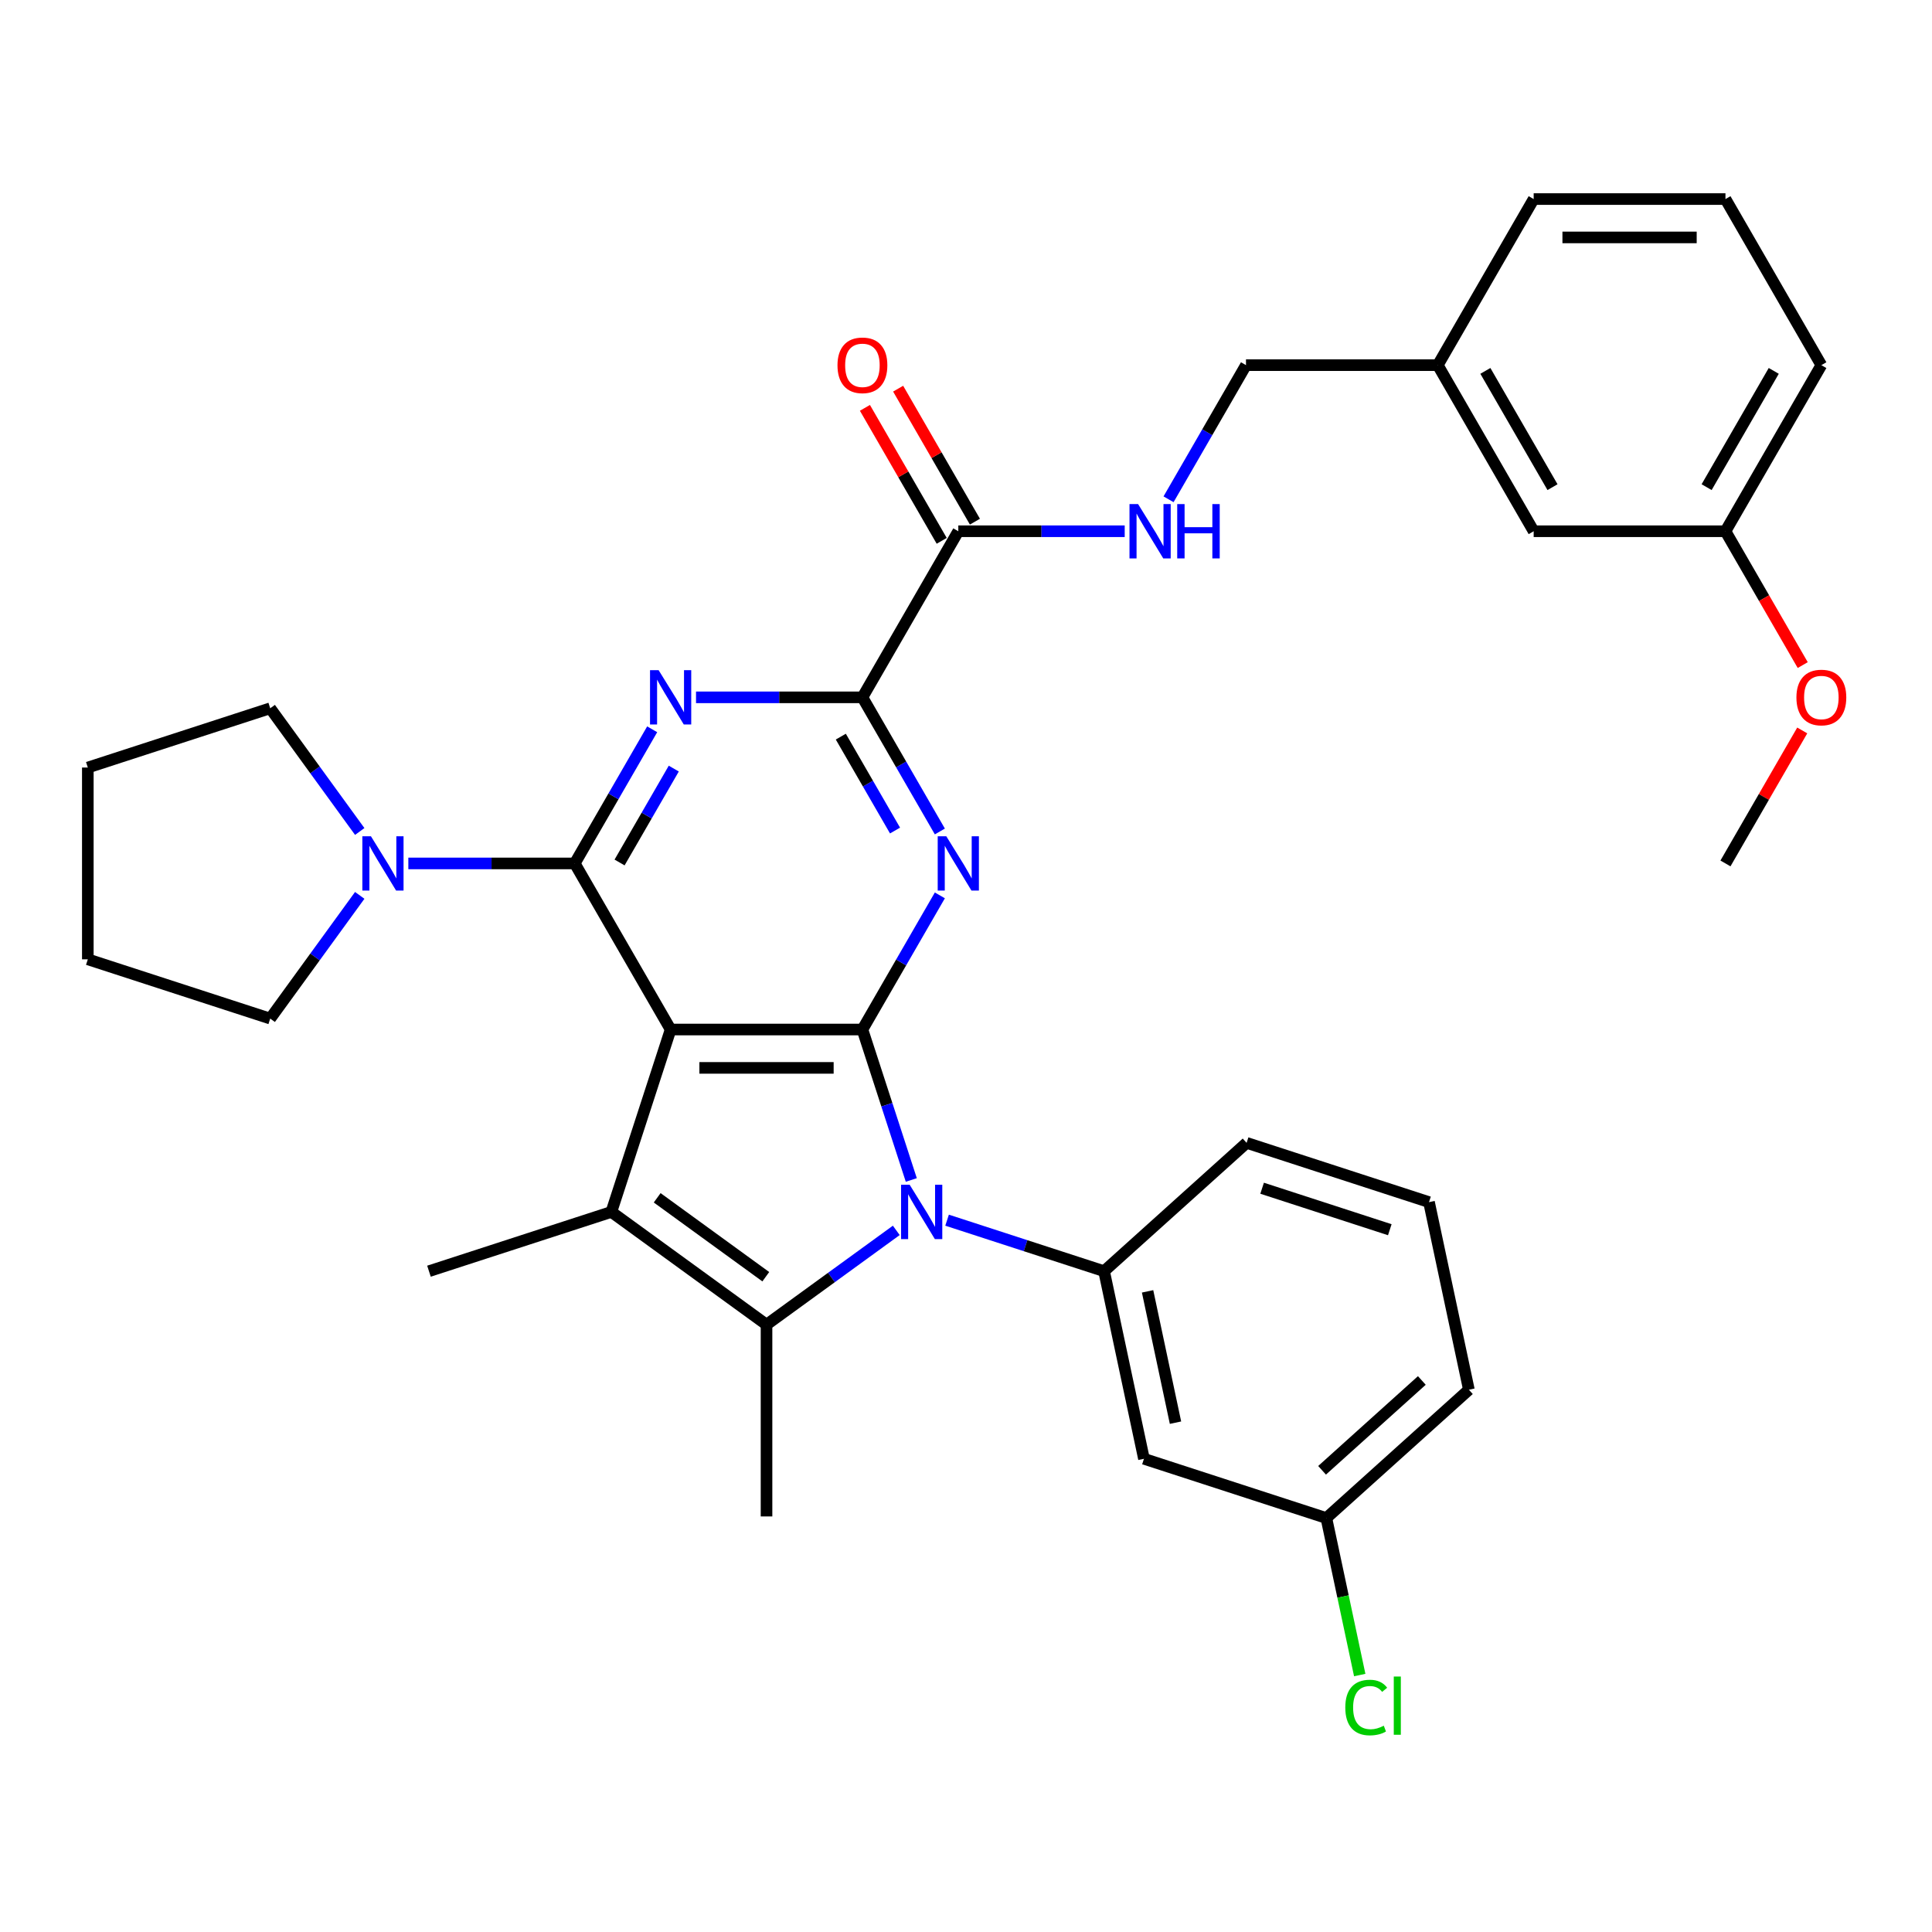 <?xml version='1.0' encoding='iso-8859-1'?>
<svg version='1.1' baseProfile='full'
              xmlns='http://www.w3.org/2000/svg'
                      xmlns:rdkit='http://www.rdkit.org/xml'
                      xmlns:xlink='http://www.w3.org/1999/xlink'
                  xml:space='preserve'
width='1000px' height='1000px' viewBox='0 0 1000 1000'>
<!-- END OF HEADER -->
<rect style='opacity:1.0;fill:#FFFFFF;stroke:none' width='1000' height='1000' x='0' y='0'> </rect>
<path class='bond-0' d='M 347.117,532.88 L 446.385,532.88' style='fill:none;fill-rule:evenodd;stroke:#000000;stroke-width:6px;stroke-linecap:butt;stroke-linejoin:miter;stroke-opacity:1' />
<path class='bond-0' d='M 362.007,552.734 L 431.495,552.734' style='fill:none;fill-rule:evenodd;stroke:#000000;stroke-width:6px;stroke-linecap:butt;stroke-linejoin:miter;stroke-opacity:1' />
<path class='bond-2' d='M 347.117,532.88 L 297.482,446.911' style='fill:none;fill-rule:evenodd;stroke:#000000;stroke-width:6px;stroke-linecap:butt;stroke-linejoin:miter;stroke-opacity:1' />
<path class='bond-3' d='M 347.117,532.88 L 316.441,627.291' style='fill:none;fill-rule:evenodd;stroke:#000000;stroke-width:6px;stroke-linecap:butt;stroke-linejoin:miter;stroke-opacity:1' />
<path class='bond-1' d='M 446.385,532.88 L 459.036,571.816' style='fill:none;fill-rule:evenodd;stroke:#000000;stroke-width:6px;stroke-linecap:butt;stroke-linejoin:miter;stroke-opacity:1' />
<path class='bond-1' d='M 459.036,571.816 L 471.688,610.752' style='fill:none;fill-rule:evenodd;stroke:#0000FF;stroke-width:6px;stroke-linecap:butt;stroke-linejoin:miter;stroke-opacity:1' />
<path class='bond-5' d='M 446.385,532.88 L 466.428,498.165' style='fill:none;fill-rule:evenodd;stroke:#000000;stroke-width:6px;stroke-linecap:butt;stroke-linejoin:miter;stroke-opacity:1' />
<path class='bond-5' d='M 466.428,498.165 L 486.471,463.449' style='fill:none;fill-rule:evenodd;stroke:#0000FF;stroke-width:6px;stroke-linecap:butt;stroke-linejoin:miter;stroke-opacity:1' />
<path class='bond-8' d='M 490.204,631.561 L 530.838,644.764' style='fill:none;fill-rule:evenodd;stroke:#0000FF;stroke-width:6px;stroke-linecap:butt;stroke-linejoin:miter;stroke-opacity:1' />
<path class='bond-8' d='M 530.838,644.764 L 571.471,657.966' style='fill:none;fill-rule:evenodd;stroke:#000000;stroke-width:6px;stroke-linecap:butt;stroke-linejoin:miter;stroke-opacity:1' />
<path class='bond-34' d='M 463.918,636.84 L 430.334,661.239' style='fill:none;fill-rule:evenodd;stroke:#0000FF;stroke-width:6px;stroke-linecap:butt;stroke-linejoin:miter;stroke-opacity:1' />
<path class='bond-34' d='M 430.334,661.239 L 396.751,685.639' style='fill:none;fill-rule:evenodd;stroke:#000000;stroke-width:6px;stroke-linecap:butt;stroke-linejoin:miter;stroke-opacity:1' />
<path class='bond-6' d='M 297.482,446.911 L 317.525,412.196' style='fill:none;fill-rule:evenodd;stroke:#000000;stroke-width:6px;stroke-linecap:butt;stroke-linejoin:miter;stroke-opacity:1' />
<path class='bond-6' d='M 317.525,412.196 L 337.568,377.48' style='fill:none;fill-rule:evenodd;stroke:#0000FF;stroke-width:6px;stroke-linecap:butt;stroke-linejoin:miter;stroke-opacity:1' />
<path class='bond-6' d='M 320.689,446.423 L 334.719,422.122' style='fill:none;fill-rule:evenodd;stroke:#000000;stroke-width:6px;stroke-linecap:butt;stroke-linejoin:miter;stroke-opacity:1' />
<path class='bond-6' d='M 334.719,422.122 L 348.749,397.822' style='fill:none;fill-rule:evenodd;stroke:#0000FF;stroke-width:6px;stroke-linecap:butt;stroke-linejoin:miter;stroke-opacity:1' />
<path class='bond-9' d='M 297.482,446.911 L 254.419,446.911' style='fill:none;fill-rule:evenodd;stroke:#000000;stroke-width:6px;stroke-linecap:butt;stroke-linejoin:miter;stroke-opacity:1' />
<path class='bond-9' d='M 254.419,446.911 L 211.357,446.911' style='fill:none;fill-rule:evenodd;stroke:#0000FF;stroke-width:6px;stroke-linecap:butt;stroke-linejoin:miter;stroke-opacity:1' />
<path class='bond-4' d='M 316.441,627.291 L 396.751,685.639' style='fill:none;fill-rule:evenodd;stroke:#000000;stroke-width:6px;stroke-linecap:butt;stroke-linejoin:miter;stroke-opacity:1' />
<path class='bond-4' d='M 340.157,619.981 L 396.374,660.825' style='fill:none;fill-rule:evenodd;stroke:#000000;stroke-width:6px;stroke-linecap:butt;stroke-linejoin:miter;stroke-opacity:1' />
<path class='bond-15' d='M 316.441,627.291 L 222.031,657.966' style='fill:none;fill-rule:evenodd;stroke:#000000;stroke-width:6px;stroke-linecap:butt;stroke-linejoin:miter;stroke-opacity:1' />
<path class='bond-16' d='M 396.751,685.639 L 396.751,784.908' style='fill:none;fill-rule:evenodd;stroke:#000000;stroke-width:6px;stroke-linecap:butt;stroke-linejoin:miter;stroke-opacity:1' />
<path class='bond-35' d='M 486.471,430.373 L 466.428,395.657' style='fill:none;fill-rule:evenodd;stroke:#0000FF;stroke-width:6px;stroke-linecap:butt;stroke-linejoin:miter;stroke-opacity:1' />
<path class='bond-35' d='M 466.428,395.657 L 446.385,360.942' style='fill:none;fill-rule:evenodd;stroke:#000000;stroke-width:6px;stroke-linecap:butt;stroke-linejoin:miter;stroke-opacity:1' />
<path class='bond-35' d='M 463.265,429.885 L 449.235,405.584' style='fill:none;fill-rule:evenodd;stroke:#0000FF;stroke-width:6px;stroke-linecap:butt;stroke-linejoin:miter;stroke-opacity:1' />
<path class='bond-35' d='M 449.235,405.584 L 435.204,381.283' style='fill:none;fill-rule:evenodd;stroke:#000000;stroke-width:6px;stroke-linecap:butt;stroke-linejoin:miter;stroke-opacity:1' />
<path class='bond-7' d='M 360.26,360.942 L 403.323,360.942' style='fill:none;fill-rule:evenodd;stroke:#0000FF;stroke-width:6px;stroke-linecap:butt;stroke-linejoin:miter;stroke-opacity:1' />
<path class='bond-7' d='M 403.323,360.942 L 446.385,360.942' style='fill:none;fill-rule:evenodd;stroke:#000000;stroke-width:6px;stroke-linecap:butt;stroke-linejoin:miter;stroke-opacity:1' />
<path class='bond-10' d='M 446.385,360.942 L 496.02,274.973' style='fill:none;fill-rule:evenodd;stroke:#000000;stroke-width:6px;stroke-linecap:butt;stroke-linejoin:miter;stroke-opacity:1' />
<path class='bond-11' d='M 571.471,657.966 L 592.11,755.066' style='fill:none;fill-rule:evenodd;stroke:#000000;stroke-width:6px;stroke-linecap:butt;stroke-linejoin:miter;stroke-opacity:1' />
<path class='bond-11' d='M 593.987,668.403 L 608.435,736.373' style='fill:none;fill-rule:evenodd;stroke:#000000;stroke-width:6px;stroke-linecap:butt;stroke-linejoin:miter;stroke-opacity:1' />
<path class='bond-21' d='M 571.471,657.966 L 645.242,591.543' style='fill:none;fill-rule:evenodd;stroke:#000000;stroke-width:6px;stroke-linecap:butt;stroke-linejoin:miter;stroke-opacity:1' />
<path class='bond-23' d='M 186.198,463.449 L 163.031,495.335' style='fill:none;fill-rule:evenodd;stroke:#0000FF;stroke-width:6px;stroke-linecap:butt;stroke-linejoin:miter;stroke-opacity:1' />
<path class='bond-23' d='M 163.031,495.335 L 139.865,527.221' style='fill:none;fill-rule:evenodd;stroke:#000000;stroke-width:6px;stroke-linecap:butt;stroke-linejoin:miter;stroke-opacity:1' />
<path class='bond-24' d='M 186.198,430.373 L 163.031,398.487' style='fill:none;fill-rule:evenodd;stroke:#0000FF;stroke-width:6px;stroke-linecap:butt;stroke-linejoin:miter;stroke-opacity:1' />
<path class='bond-24' d='M 163.031,398.487 L 139.865,366.601' style='fill:none;fill-rule:evenodd;stroke:#000000;stroke-width:6px;stroke-linecap:butt;stroke-linejoin:miter;stroke-opacity:1' />
<path class='bond-12' d='M 496.02,274.973 L 539.083,274.973' style='fill:none;fill-rule:evenodd;stroke:#000000;stroke-width:6px;stroke-linecap:butt;stroke-linejoin:miter;stroke-opacity:1' />
<path class='bond-12' d='M 539.083,274.973 L 582.145,274.973' style='fill:none;fill-rule:evenodd;stroke:#0000FF;stroke-width:6px;stroke-linecap:butt;stroke-linejoin:miter;stroke-opacity:1' />
<path class='bond-13' d='M 504.617,270.009 L 484.746,235.591' style='fill:none;fill-rule:evenodd;stroke:#000000;stroke-width:6px;stroke-linecap:butt;stroke-linejoin:miter;stroke-opacity:1' />
<path class='bond-13' d='M 484.746,235.591 L 464.875,201.174' style='fill:none;fill-rule:evenodd;stroke:#FF0000;stroke-width:6px;stroke-linecap:butt;stroke-linejoin:miter;stroke-opacity:1' />
<path class='bond-13' d='M 487.423,279.936 L 467.552,245.518' style='fill:none;fill-rule:evenodd;stroke:#000000;stroke-width:6px;stroke-linecap:butt;stroke-linejoin:miter;stroke-opacity:1' />
<path class='bond-13' d='M 467.552,245.518 L 447.681,211.101' style='fill:none;fill-rule:evenodd;stroke:#FF0000;stroke-width:6px;stroke-linecap:butt;stroke-linejoin:miter;stroke-opacity:1' />
<path class='bond-14' d='M 592.11,755.066 L 686.521,785.742' style='fill:none;fill-rule:evenodd;stroke:#000000;stroke-width:6px;stroke-linecap:butt;stroke-linejoin:miter;stroke-opacity:1' />
<path class='bond-17' d='M 604.837,258.434 L 624.88,223.719' style='fill:none;fill-rule:evenodd;stroke:#0000FF;stroke-width:6px;stroke-linecap:butt;stroke-linejoin:miter;stroke-opacity:1' />
<path class='bond-17' d='M 624.88,223.719 L 644.923,189.003' style='fill:none;fill-rule:evenodd;stroke:#000000;stroke-width:6px;stroke-linecap:butt;stroke-linejoin:miter;stroke-opacity:1' />
<path class='bond-22' d='M 686.521,785.742 L 695.156,826.37' style='fill:none;fill-rule:evenodd;stroke:#000000;stroke-width:6px;stroke-linecap:butt;stroke-linejoin:miter;stroke-opacity:1' />
<path class='bond-22' d='M 695.156,826.37 L 703.792,866.998' style='fill:none;fill-rule:evenodd;stroke:#00CC00;stroke-width:6px;stroke-linecap:butt;stroke-linejoin:miter;stroke-opacity:1' />
<path class='bond-37' d='M 686.521,785.742 L 760.292,719.318' style='fill:none;fill-rule:evenodd;stroke:#000000;stroke-width:6px;stroke-linecap:butt;stroke-linejoin:miter;stroke-opacity:1' />
<path class='bond-37' d='M 684.302,761.024 L 735.941,714.527' style='fill:none;fill-rule:evenodd;stroke:#000000;stroke-width:6px;stroke-linecap:butt;stroke-linejoin:miter;stroke-opacity:1' />
<path class='bond-19' d='M 644.923,189.003 L 744.192,189.003' style='fill:none;fill-rule:evenodd;stroke:#000000;stroke-width:6px;stroke-linecap:butt;stroke-linejoin:miter;stroke-opacity:1' />
<path class='bond-18' d='M 793.826,274.973 L 744.192,189.003' style='fill:none;fill-rule:evenodd;stroke:#000000;stroke-width:6px;stroke-linecap:butt;stroke-linejoin:miter;stroke-opacity:1' />
<path class='bond-18' d='M 803.575,252.15 L 768.831,191.972' style='fill:none;fill-rule:evenodd;stroke:#000000;stroke-width:6px;stroke-linecap:butt;stroke-linejoin:miter;stroke-opacity:1' />
<path class='bond-20' d='M 793.826,274.973 L 893.095,274.973' style='fill:none;fill-rule:evenodd;stroke:#000000;stroke-width:6px;stroke-linecap:butt;stroke-linejoin:miter;stroke-opacity:1' />
<path class='bond-29' d='M 744.192,189.003 L 793.826,103.034' style='fill:none;fill-rule:evenodd;stroke:#000000;stroke-width:6px;stroke-linecap:butt;stroke-linejoin:miter;stroke-opacity:1' />
<path class='bond-25' d='M 893.095,274.973 L 913.092,309.609' style='fill:none;fill-rule:evenodd;stroke:#000000;stroke-width:6px;stroke-linecap:butt;stroke-linejoin:miter;stroke-opacity:1' />
<path class='bond-25' d='M 913.092,309.609 L 933.089,344.245' style='fill:none;fill-rule:evenodd;stroke:#FF0000;stroke-width:6px;stroke-linecap:butt;stroke-linejoin:miter;stroke-opacity:1' />
<path class='bond-38' d='M 893.095,274.973 L 942.729,189.003' style='fill:none;fill-rule:evenodd;stroke:#000000;stroke-width:6px;stroke-linecap:butt;stroke-linejoin:miter;stroke-opacity:1' />
<path class='bond-38' d='M 883.346,252.15 L 918.09,191.972' style='fill:none;fill-rule:evenodd;stroke:#000000;stroke-width:6px;stroke-linecap:butt;stroke-linejoin:miter;stroke-opacity:1' />
<path class='bond-26' d='M 645.242,591.543 L 739.653,622.218' style='fill:none;fill-rule:evenodd;stroke:#000000;stroke-width:6px;stroke-linecap:butt;stroke-linejoin:miter;stroke-opacity:1' />
<path class='bond-26' d='M 653.269,615.026 L 719.356,636.499' style='fill:none;fill-rule:evenodd;stroke:#000000;stroke-width:6px;stroke-linecap:butt;stroke-linejoin:miter;stroke-opacity:1' />
<path class='bond-33' d='M 139.865,527.221 L 45.455,496.545' style='fill:none;fill-rule:evenodd;stroke:#000000;stroke-width:6px;stroke-linecap:butt;stroke-linejoin:miter;stroke-opacity:1' />
<path class='bond-32' d='M 139.865,366.601 L 45.455,397.277' style='fill:none;fill-rule:evenodd;stroke:#000000;stroke-width:6px;stroke-linecap:butt;stroke-linejoin:miter;stroke-opacity:1' />
<path class='bond-31' d='M 932.837,378.076 L 912.966,412.493' style='fill:none;fill-rule:evenodd;stroke:#FF0000;stroke-width:6px;stroke-linecap:butt;stroke-linejoin:miter;stroke-opacity:1' />
<path class='bond-31' d='M 912.966,412.493 L 893.095,446.911' style='fill:none;fill-rule:evenodd;stroke:#000000;stroke-width:6px;stroke-linecap:butt;stroke-linejoin:miter;stroke-opacity:1' />
<path class='bond-28' d='M 739.653,622.218 L 760.292,719.318' style='fill:none;fill-rule:evenodd;stroke:#000000;stroke-width:6px;stroke-linecap:butt;stroke-linejoin:miter;stroke-opacity:1' />
<path class='bond-27' d='M 893.095,103.034 L 793.826,103.034' style='fill:none;fill-rule:evenodd;stroke:#000000;stroke-width:6px;stroke-linecap:butt;stroke-linejoin:miter;stroke-opacity:1' />
<path class='bond-27' d='M 878.205,122.888 L 808.716,122.888' style='fill:none;fill-rule:evenodd;stroke:#000000;stroke-width:6px;stroke-linecap:butt;stroke-linejoin:miter;stroke-opacity:1' />
<path class='bond-30' d='M 893.095,103.034 L 942.729,189.003' style='fill:none;fill-rule:evenodd;stroke:#000000;stroke-width:6px;stroke-linecap:butt;stroke-linejoin:miter;stroke-opacity:1' />
<path class='bond-36' d='M 45.455,397.277 L 45.455,496.545' style='fill:none;fill-rule:evenodd;stroke:#000000;stroke-width:6px;stroke-linecap:butt;stroke-linejoin:miter;stroke-opacity:1' />
<path  class='atom-2' d='M 470.847 613.234
L 480.059 628.124
Q 480.972 629.594, 482.442 632.254
Q 483.911 634.914, 483.99 635.073
L 483.99 613.234
L 487.723 613.234
L 487.723 641.347
L 483.871 641.347
L 473.984 625.067
Q 472.832 623.161, 471.601 620.977
Q 470.41 618.793, 470.053 618.118
L 470.053 641.347
L 466.4 641.347
L 466.4 613.234
L 470.847 613.234
' fill='#0000FF'/>
<path  class='atom-6' d='M 489.806 432.855
L 499.018 447.745
Q 499.931 449.214, 501.4 451.875
Q 502.869 454.535, 502.949 454.694
L 502.949 432.855
L 506.681 432.855
L 506.681 460.968
L 502.83 460.968
L 492.942 444.687
Q 491.791 442.782, 490.56 440.598
Q 489.369 438.414, 489.011 437.739
L 489.011 460.968
L 485.358 460.968
L 485.358 432.855
L 489.806 432.855
' fill='#0000FF'/>
<path  class='atom-7' d='M 340.902 346.885
L 350.115 361.776
Q 351.028 363.245, 352.497 365.905
Q 353.966 368.566, 354.046 368.725
L 354.046 346.885
L 357.778 346.885
L 357.778 374.998
L 353.926 374.998
L 344.039 358.718
Q 342.888 356.812, 341.657 354.628
Q 340.466 352.444, 340.108 351.769
L 340.108 374.998
L 336.455 374.998
L 336.455 346.885
L 340.902 346.885
' fill='#0000FF'/>
<path  class='atom-10' d='M 191.999 432.855
L 201.211 447.745
Q 202.125 449.214, 203.594 451.875
Q 205.063 454.535, 205.142 454.694
L 205.142 432.855
L 208.875 432.855
L 208.875 460.968
L 205.023 460.968
L 195.136 444.687
Q 193.985 442.782, 192.754 440.598
Q 191.562 438.414, 191.205 437.739
L 191.205 460.968
L 187.552 460.968
L 187.552 432.855
L 191.999 432.855
' fill='#0000FF'/>
<path  class='atom-13' d='M 589.074 260.916
L 598.286 275.806
Q 599.2 277.276, 600.669 279.936
Q 602.138 282.596, 602.218 282.755
L 602.218 260.916
L 605.95 260.916
L 605.95 289.029
L 602.098 289.029
L 592.211 272.749
Q 591.06 270.843, 589.829 268.659
Q 588.638 266.475, 588.28 265.8
L 588.28 289.029
L 584.627 289.029
L 584.627 260.916
L 589.074 260.916
' fill='#0000FF'/>
<path  class='atom-13' d='M 609.325 260.916
L 613.137 260.916
L 613.137 272.868
L 627.511 272.868
L 627.511 260.916
L 631.323 260.916
L 631.323 289.029
L 627.511 289.029
L 627.511 276.045
L 613.137 276.045
L 613.137 289.029
L 609.325 289.029
L 609.325 260.916
' fill='#0000FF'/>
<path  class='atom-14' d='M 433.48 189.083
Q 433.48 182.332, 436.816 178.56
Q 440.151 174.788, 446.385 174.788
Q 452.619 174.788, 455.955 178.56
Q 459.29 182.332, 459.29 189.083
Q 459.29 195.912, 455.915 199.804
Q 452.54 203.655, 446.385 203.655
Q 440.191 203.655, 436.816 199.804
Q 433.48 195.952, 433.48 189.083
M 446.385 200.479
Q 450.674 200.479, 452.977 197.62
Q 455.32 194.721, 455.32 189.083
Q 455.32 183.563, 452.977 180.784
Q 450.674 177.965, 446.385 177.965
Q 442.097 177.965, 439.754 180.744
Q 437.451 183.524, 437.451 189.083
Q 437.451 194.761, 439.754 197.62
Q 442.097 200.479, 446.385 200.479
' fill='#FF0000'/>
<path  class='atom-23' d='M 696.32 883.814
Q 696.32 876.825, 699.576 873.172
Q 702.871 869.48, 709.105 869.48
Q 714.903 869.48, 718 873.569
L 715.379 875.714
Q 713.116 872.736, 709.105 872.736
Q 704.857 872.736, 702.593 875.594
Q 700.37 878.414, 700.37 883.814
Q 700.37 889.373, 702.673 892.232
Q 705.016 895.091, 709.542 895.091
Q 712.639 895.091, 716.253 893.225
L 717.365 896.203
Q 715.895 897.156, 713.672 897.712
Q 711.448 898.267, 708.986 898.267
Q 702.871 898.267, 699.576 894.535
Q 696.32 890.802, 696.32 883.814
' fill='#00CC00'/>
<path  class='atom-23' d='M 721.415 867.772
L 725.068 867.772
L 725.068 897.91
L 721.415 897.91
L 721.415 867.772
' fill='#00CC00'/>
<path  class='atom-26' d='M 929.824 361.021
Q 929.824 354.271, 933.16 350.499
Q 936.495 346.727, 942.729 346.727
Q 948.963 346.727, 952.299 350.499
Q 955.634 354.271, 955.634 361.021
Q 955.634 367.851, 952.259 371.742
Q 948.884 375.594, 942.729 375.594
Q 936.535 375.594, 933.16 371.742
Q 929.824 367.891, 929.824 361.021
M 942.729 372.417
Q 947.018 372.417, 949.321 369.558
Q 951.663 366.66, 951.663 361.021
Q 951.663 355.502, 949.321 352.722
Q 947.018 349.903, 942.729 349.903
Q 938.441 349.903, 936.098 352.683
Q 933.795 355.462, 933.795 361.021
Q 933.795 366.699, 936.098 369.558
Q 938.441 372.417, 942.729 372.417
' fill='#FF0000'/>
</svg>
